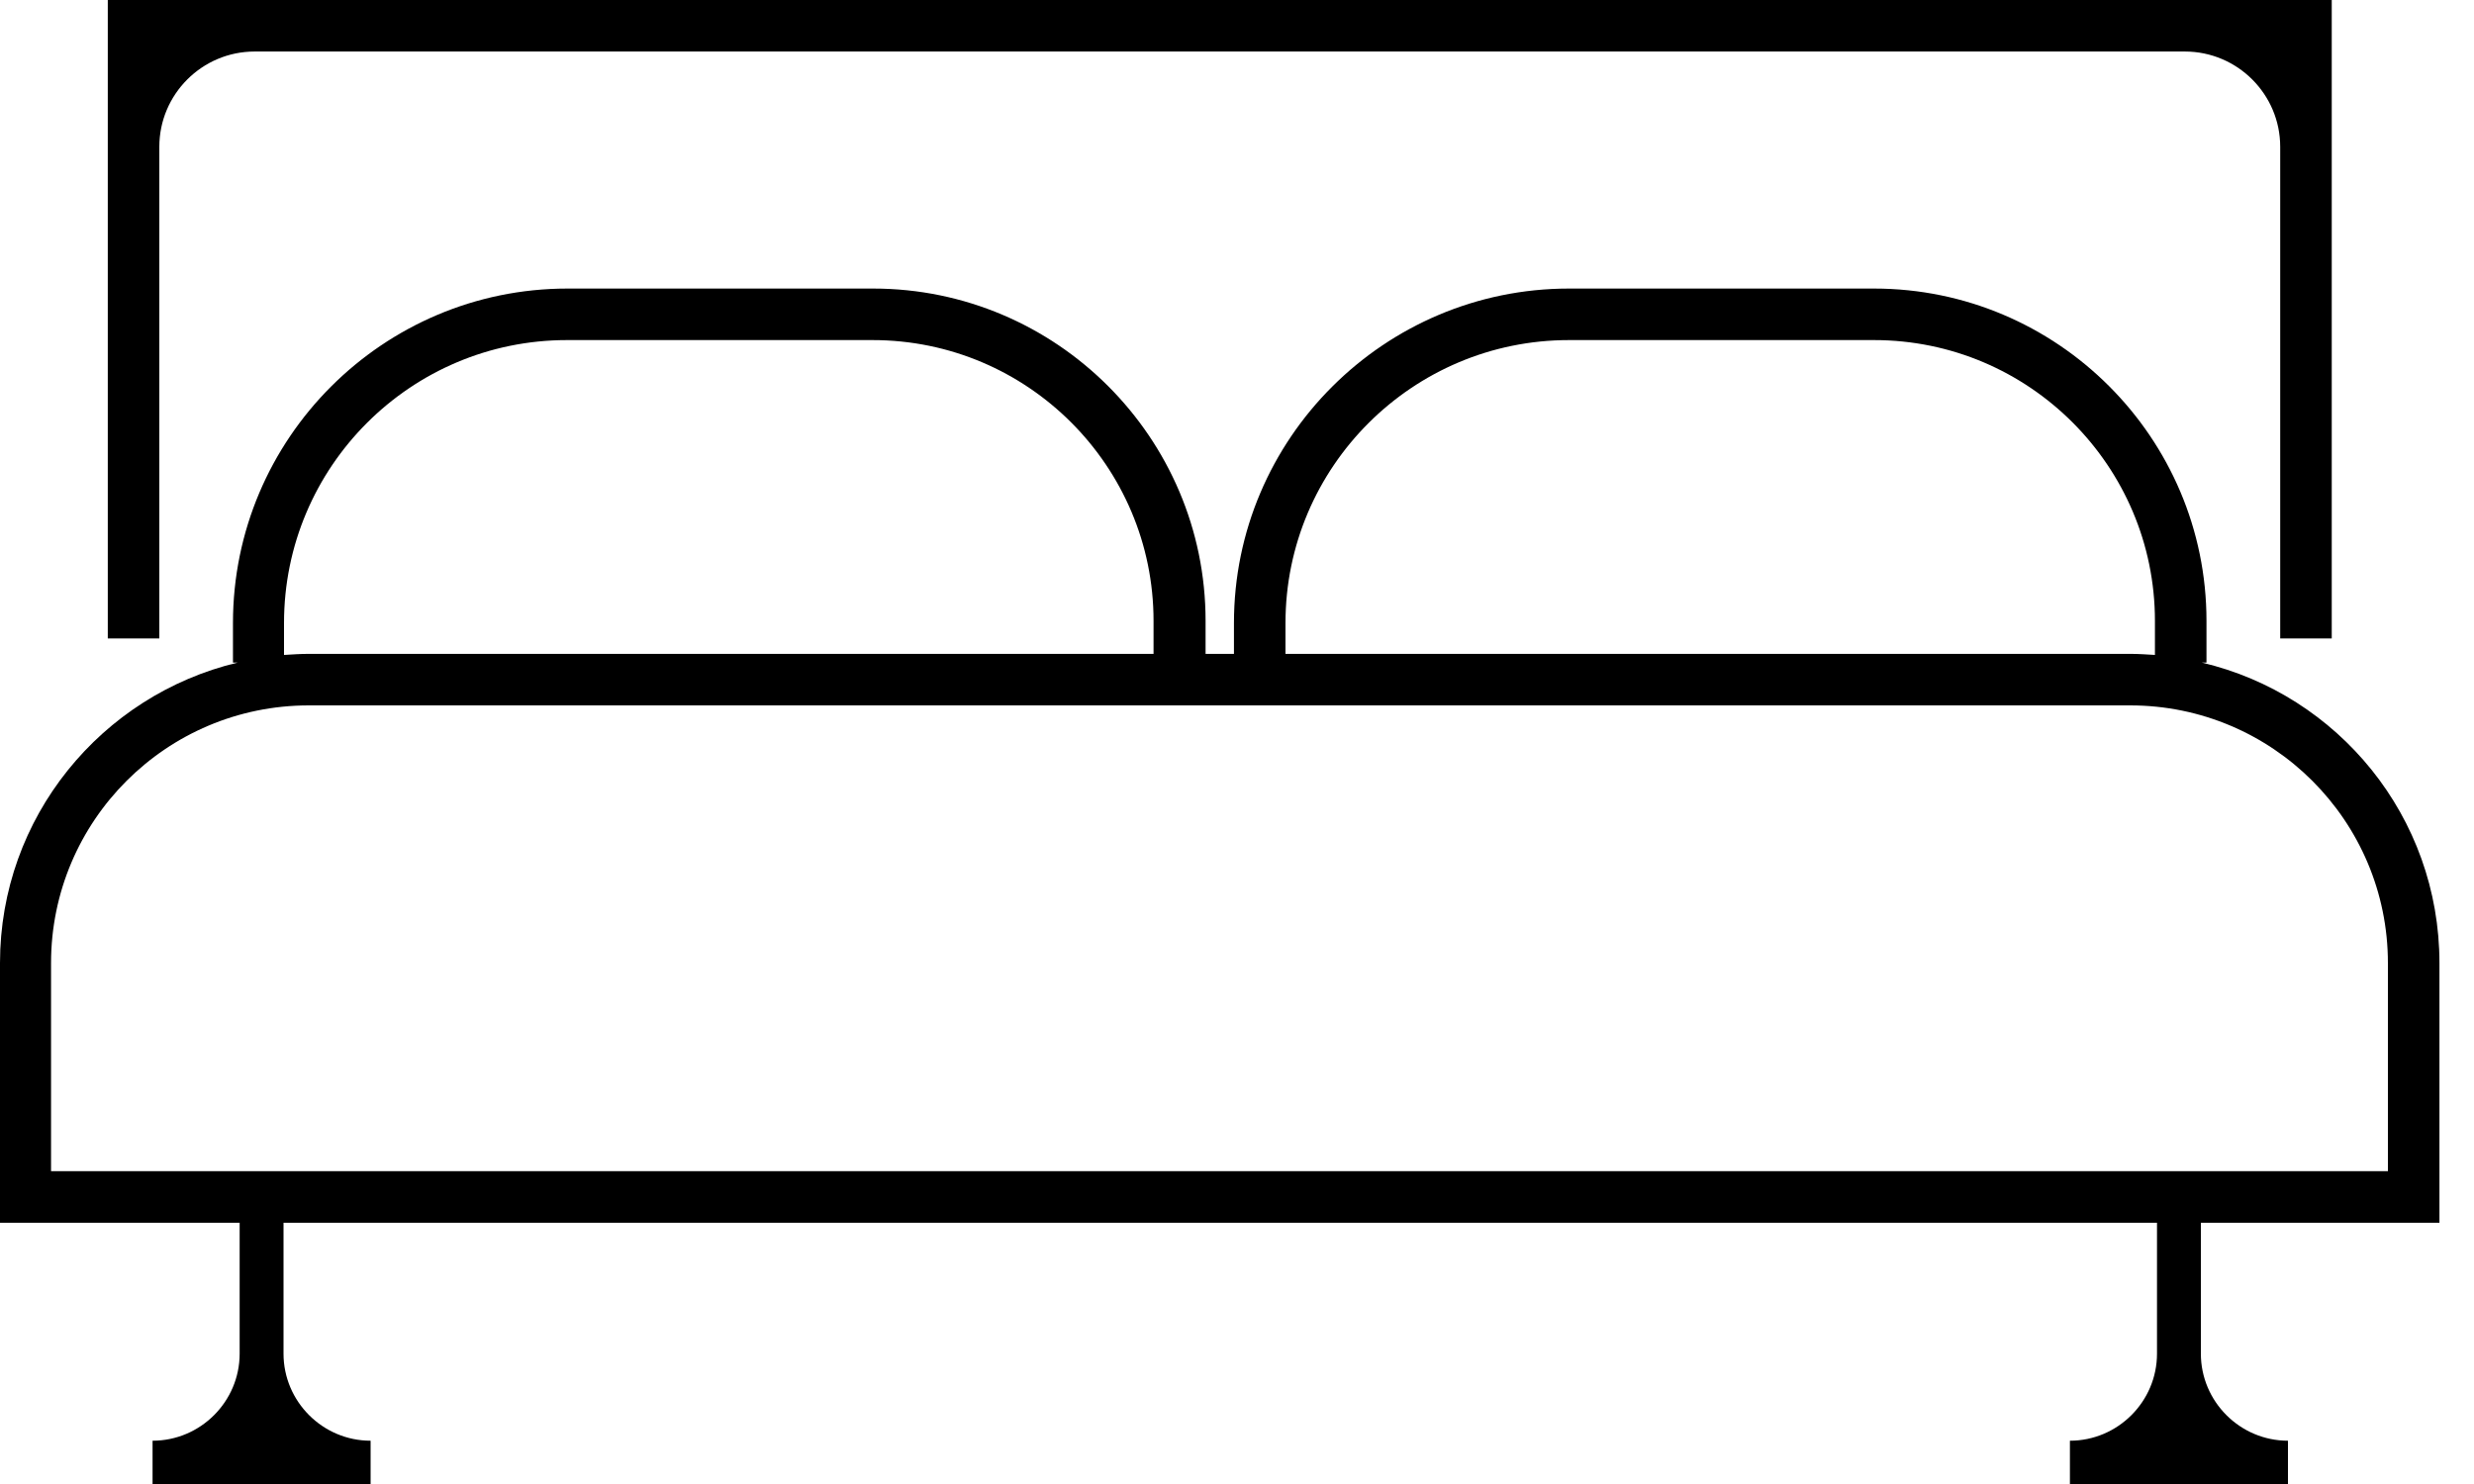 <svg width="30" height="18" viewBox="0 0 30 18" fill="none" xmlns="http://www.w3.org/2000/svg">
<g clip-path="url(#clip0_2176_42285)">
<path d="M29.581 14.831V11.681C29.581 9.906 28.35 8.425 26.7 8.037H26.756V7.531C26.756 5.306 24.944 3.5 22.725 3.5H19.025C16.788 3.5 14.963 5.319 14.963 7.556V7.931H14.619V7.531C14.619 5.306 12.806 3.5 10.588 3.5H6.881C4.644 3.5 2.825 5.319 2.825 7.556V8.037H2.881C1.231 8.431 0 9.912 0 11.681V14.831H2.906V16.419C2.906 17 2.431 17.475 1.85 17.475V18.006H4.494V17.475C3.913 17.475 3.438 17 3.438 16.419V14.831H26.156V16.419C26.156 17 25.681 17.475 25.1 17.475V18.006H27.744V17.475C27.163 17.475 26.688 17 26.688 16.419V14.831H29.594H29.581ZM15.588 7.556C15.588 5.662 17.131 4.125 19.025 4.125H22.725C24.606 4.125 26.131 5.656 26.131 7.531V7.944C26.031 7.938 25.931 7.931 25.831 7.931H15.588V7.556ZM3.444 7.556C3.444 5.662 4.981 4.125 6.875 4.125H10.581C12.463 4.125 13.988 5.656 13.988 7.531V7.931H3.744C3.644 7.931 3.544 7.938 3.444 7.944V7.556ZM0.619 14.206V11.681C0.619 9.956 2.019 8.556 3.744 8.556H25.831C27.556 8.556 28.956 9.956 28.956 11.681V14.206H0.619Z" fill="black"/>
<path d="M1.932 1.781C1.932 1.144 2.45 0.625 3.088 0.625H26.494C27.132 0.625 27.65 1.144 27.65 1.781V7.744H28.275V0H1.307V7.744H1.932V1.781Z" fill="black"/>
</g>
<defs>
<clipPath id="clip0_2176_42285">
<rect width="29.587" height="18" fill="white"/>
</clipPath>
</defs>
</svg>
